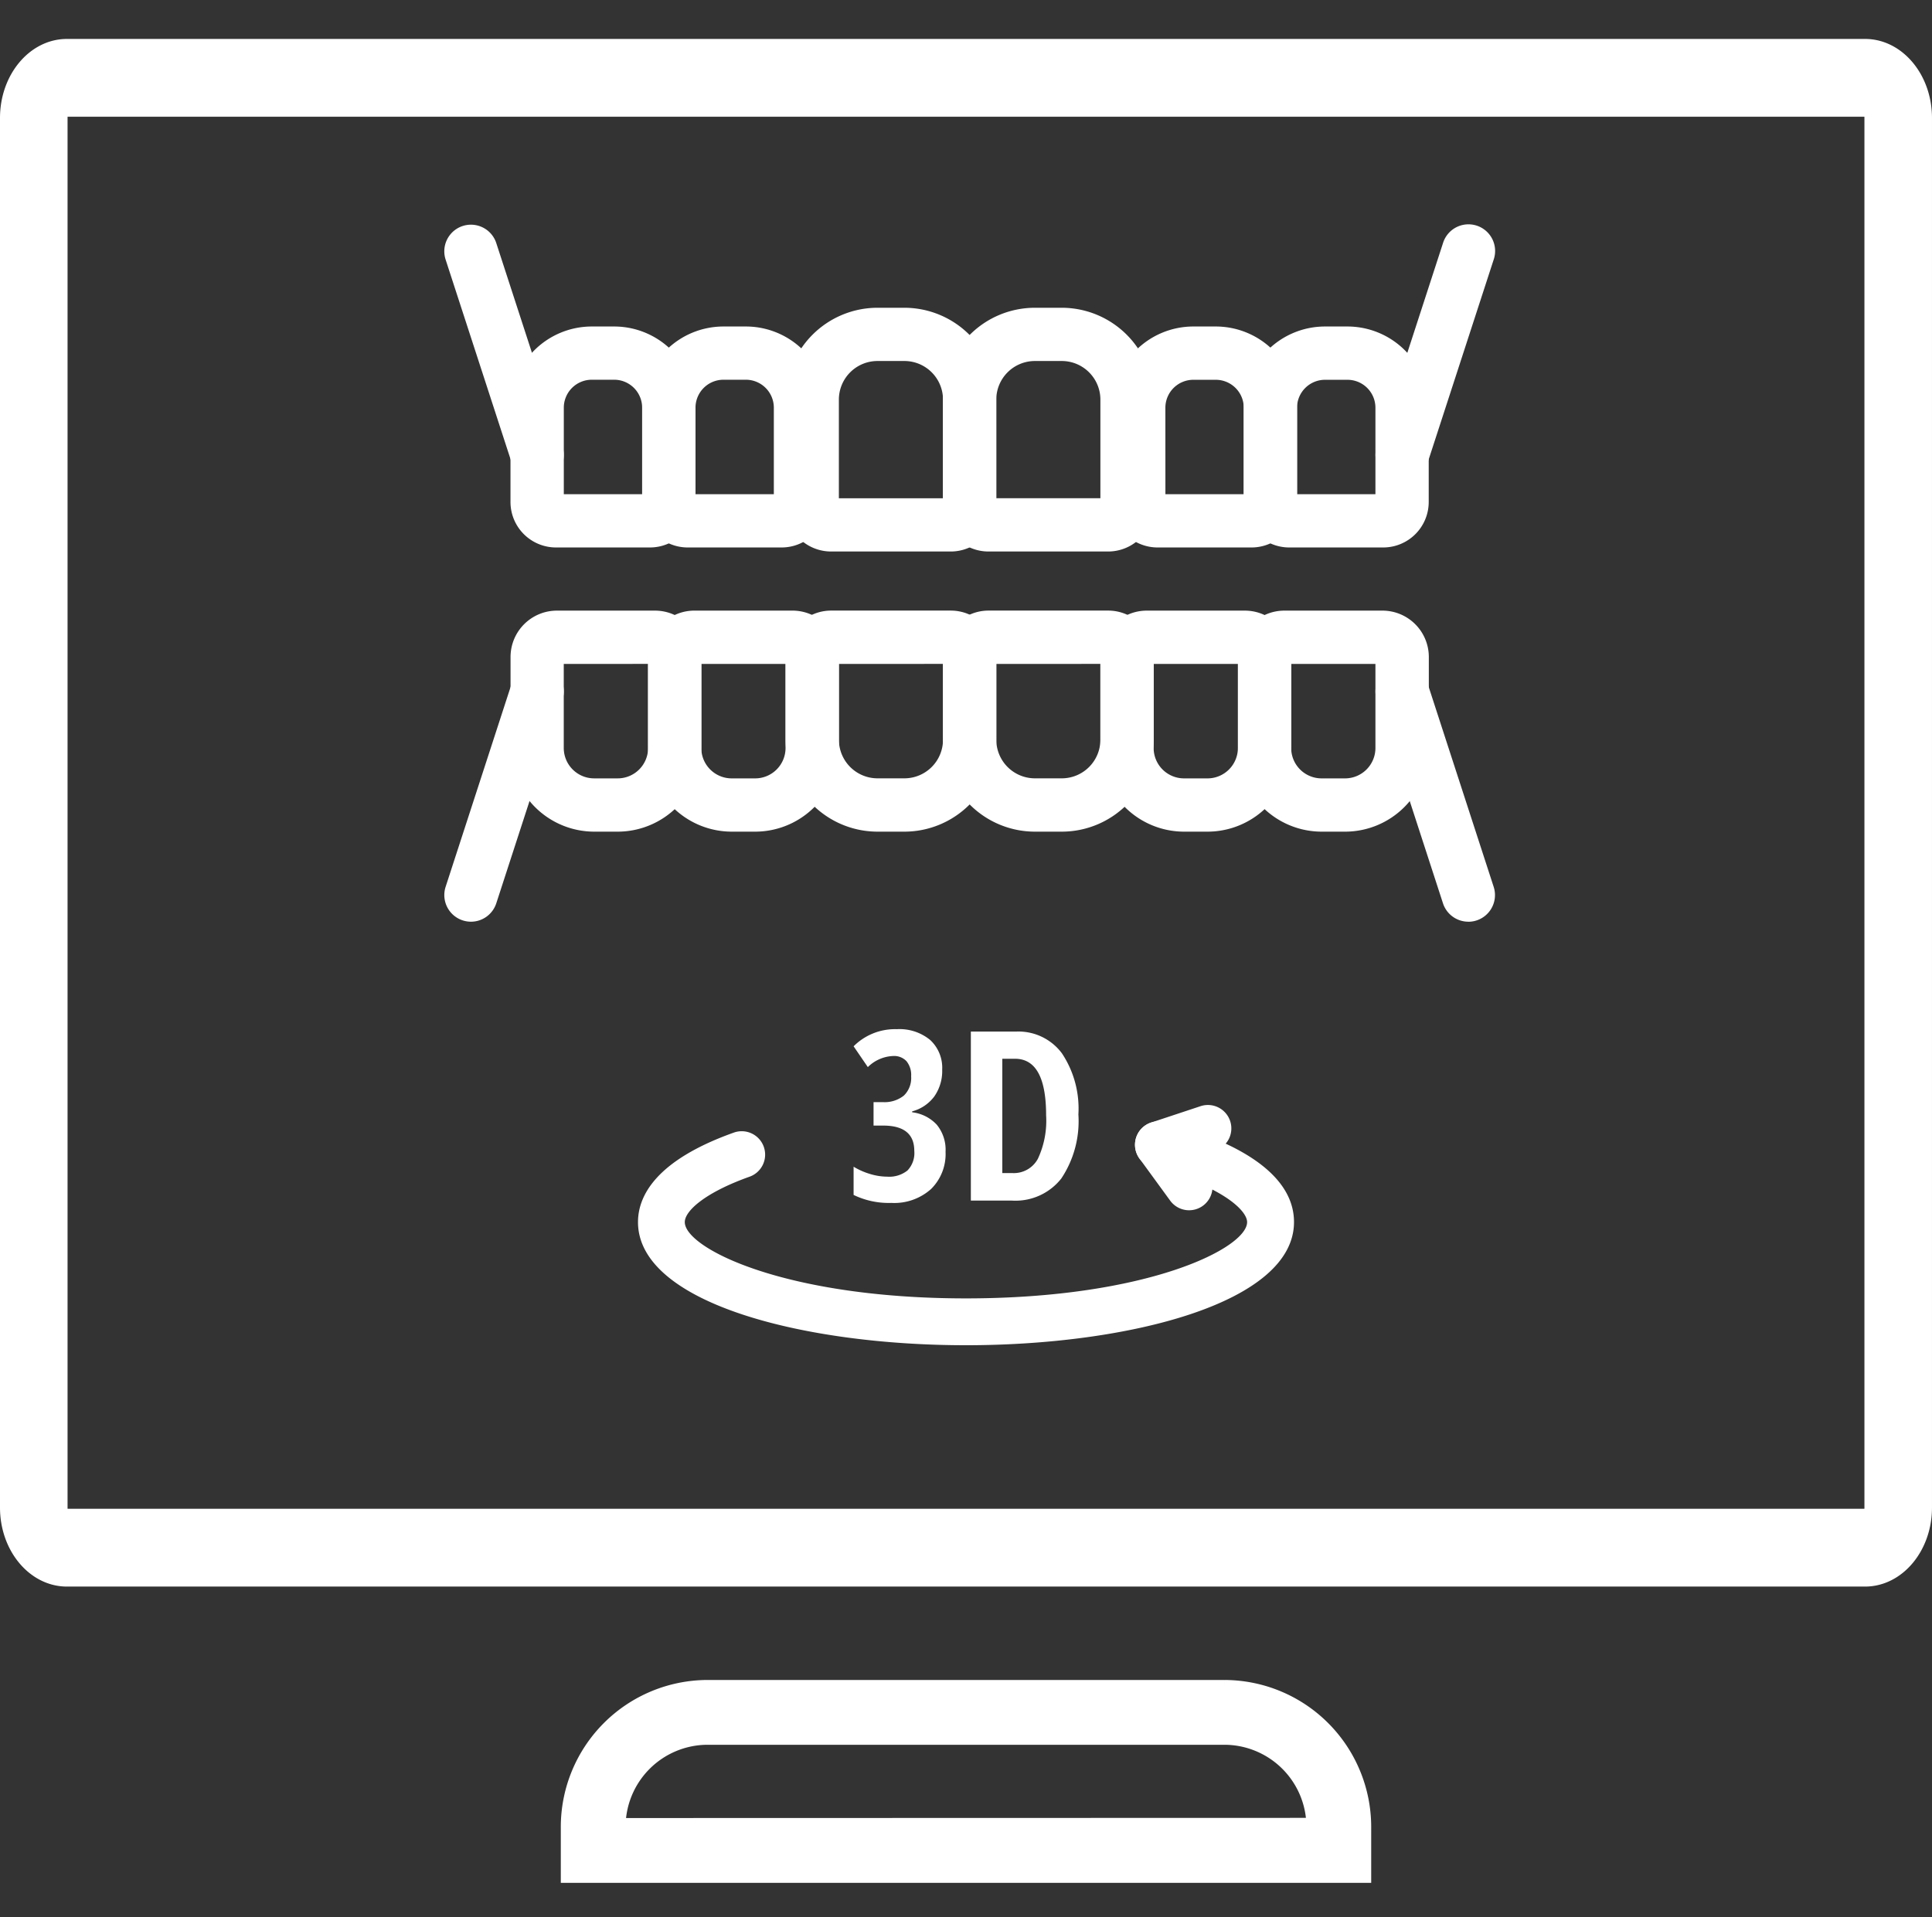 <svg xmlns="http://www.w3.org/2000/svg" width="161.226" height="160" viewBox="0 0 161.226 160">
  <rect x="0" y="0" width="161.226" height="160" fill="#333333" stroke="none"/>
  <g id="Gruppe_16" data-name="Gruppe 16" transform="translate(845.75 -611)">
    <g id="Gruppe_9" data-name="Gruppe 9" transform="translate(-856.274 612.915)">
      <path id="Pfad_28" data-name="Pfad 28" d="M154.887,129.757H4.838C2.17,129.757,0,127.135,0,123.911V7.932C0,4.708,2.17,2.085,4.838,2.085H154.887c2.668,0,4.838,2.623,4.838,5.847V123.911C159.726,127.135,157.555,129.757,154.887,129.757ZM4.838,7.079a.79.79,0,0,0-.7.853V123.911a.79.79,0,0,0,.7.852H154.887a.79.79,0,0,0,.7-.852V7.932a.791.791,0,0,0-.7-.853Z" transform="translate(11.274)" fill="#fff" stroke="#fff" stroke-width="1.5"/>
      <path id="Pfad_29" data-name="Pfad 29" d="M112.515,130.357H46.387v-3.924a11.521,11.521,0,0,1,11.506-11.508h43.116a11.521,11.521,0,0,1,11.506,11.508ZM50.3,126.448l58.309-.015a7.606,7.606,0,0,0-7.6-7.6H57.893a7.606,7.606,0,0,0-7.6,7.6Z" transform="translate(11.686 24.128)" fill="#fff" stroke="#fff" stroke-width="1.5"/>
      <g id="Gruppe_6" data-name="Gruppe 6" transform="translate(47.601 16.838)">
        <path id="Pfad_30" data-name="Pfad 30" d="M57.355,44.8H49.513a3.8,3.8,0,0,1-3.8-3.8V33.136a6.787,6.787,0,0,1,6.779-6.779h1.879a6.787,6.787,0,0,1,6.78,6.779v7.872A3.8,3.8,0,0,1,57.355,44.8Zm-7.192-4.447H56.7V33.136A2.334,2.334,0,0,0,54.373,30.8H52.494a2.334,2.334,0,0,0-2.331,2.331Z" transform="translate(-40.19 -17.859)" fill="#fff"/>
        <path id="Pfad_31" data-name="Pfad 31" d="M67.9,44.8H60.063a3.8,3.8,0,0,1-3.8-3.8V33.136a6.787,6.787,0,0,1,6.779-6.779h1.879A6.786,6.786,0,0,1,71.7,33.136v7.872A3.8,3.8,0,0,1,67.9,44.8Zm-7.191-4.447h6.542V33.136A2.335,2.335,0,0,0,64.924,30.8H63.045a2.334,2.334,0,0,0-2.331,2.331Z" transform="translate(-39.751 -17.859)" fill="#fff"/>
        <path id="Pfad_32" data-name="Pfad 32" d="M105.554,44.8H97.711a3.8,3.8,0,0,1-3.8-3.8V33.136a6.787,6.787,0,0,1,6.779-6.779h1.879a6.787,6.787,0,0,1,6.779,6.779v7.872A3.8,3.8,0,0,1,105.554,44.8Zm-7.192-4.447H104.9V33.136a2.334,2.334,0,0,0-2.331-2.331h-1.879a2.334,2.334,0,0,0-2.331,2.331Z" transform="translate(-38.185 -17.859)" fill="#fff"/>
        <path id="Pfad_33" data-name="Pfad 33" d="M116.1,44.8h-7.842a3.8,3.8,0,0,1-3.8-3.8V33.136a6.787,6.787,0,0,1,6.78-6.779h1.879a6.787,6.787,0,0,1,6.779,6.779v7.872A3.8,3.8,0,0,1,116.1,44.8Zm-7.193-4.447h6.542V33.136a2.333,2.333,0,0,0-2.331-2.331h-1.879a2.335,2.335,0,0,0-2.332,2.331Z" transform="translate(-37.746 -17.859)" fill="#fff"/>
        <path id="Pfad_34" data-name="Pfad 34" d="M112.939,67.572h-1.962A6.989,6.989,0,0,1,104,60.591v-7.6a3.872,3.872,0,0,1,3.867-3.867h8.191a3.872,3.872,0,0,1,3.867,3.867v7.6A6.989,6.989,0,0,1,112.939,67.572Zm-4.5-14v7.02a2.537,2.537,0,0,0,2.534,2.534h1.962a2.537,2.537,0,0,0,2.534-2.534v-7.02Z" transform="translate(-37.766 -16.912)" fill="#fff"/>
        <path id="Pfad_35" data-name="Pfad 35" d="M101.919,67.572H99.957a6.989,6.989,0,0,1-6.982-6.981v-7.6a3.872,3.872,0,0,1,3.867-3.867h8.191A3.872,3.872,0,0,1,108.9,52.99v7.6A6.989,6.989,0,0,1,101.919,67.572Zm-4.5-14v7.02a2.537,2.537,0,0,0,2.534,2.534h1.962a2.537,2.537,0,0,0,2.534-2.534v-7.02Z" transform="translate(-38.224 -16.912)" fill="#fff"/>
        <path id="Pfad_36" data-name="Pfad 36" d="M65.679,67.572H63.717a6.99,6.99,0,0,1-6.982-6.981v-7.6A3.872,3.872,0,0,1,60.6,49.123h8.191a3.872,3.872,0,0,1,3.867,3.867v7.6A6.99,6.99,0,0,1,65.679,67.572Zm-4.5-14v7.02a2.537,2.537,0,0,0,2.534,2.534h1.962a2.537,2.537,0,0,0,2.534-2.534v-7.02Z" transform="translate(-39.732 -16.912)" fill="#fff"/>
        <path id="Pfad_37" data-name="Pfad 37" d="M54.659,67.572H52.7a6.99,6.99,0,0,1-6.982-6.981v-7.6a3.872,3.872,0,0,1,3.867-3.867h8.191a3.872,3.872,0,0,1,3.867,3.867v7.6A6.99,6.99,0,0,1,54.659,67.572Zm-4.5-14v7.02A2.537,2.537,0,0,0,52.7,63.125h1.962a2.537,2.537,0,0,0,2.534-2.534v-7.02Z" transform="translate(-40.19 -16.912)" fill="#fff"/>
        <path id="Pfad_38" data-name="Pfad 38" d="M90.279,67.572H88.033A7.676,7.676,0,0,1,80.365,59.9V52.921a3.8,3.8,0,0,1,3.8-3.8H94.15a3.8,3.8,0,0,1,3.8,3.8V59.9A7.677,7.677,0,0,1,90.279,67.572Zm-5.466-14V59.9a3.225,3.225,0,0,0,3.221,3.222h2.246A3.225,3.225,0,0,0,93.5,59.9V53.571Z" transform="translate(-38.749 -16.912)" fill="#fff"/>
        <path id="Pfad_39" data-name="Pfad 39" d="M77.669,67.572H75.423A7.677,7.677,0,0,1,67.755,59.9V52.921a3.8,3.8,0,0,1,3.8-3.8H81.54a3.8,3.8,0,0,1,3.8,3.8V59.9A7.677,7.677,0,0,1,77.669,67.572Zm-5.466-14V59.9a3.225,3.225,0,0,0,3.221,3.222h2.246A3.225,3.225,0,0,0,80.89,59.9V53.571Z" transform="translate(-39.273 -16.912)" fill="#fff"/>
        <path id="Pfad_40" data-name="Pfad 40" d="M81.54,45.2H71.553a3.8,3.8,0,0,1-3.8-3.8V32.524a7.678,7.678,0,0,1,7.668-7.668h2.246a7.677,7.677,0,0,1,7.668,7.668v8.882A3.8,3.8,0,0,1,81.54,45.2ZM72.2,40.756H80.89V32.524A3.224,3.224,0,0,0,77.669,29.3H75.423A3.224,3.224,0,0,0,72.2,32.524Z" transform="translate(-39.273 -17.922)" fill="#fff"/>
        <path id="Pfad_41" data-name="Pfad 41" d="M94.15,45.2H84.162a3.8,3.8,0,0,1-3.8-3.8V32.524a7.677,7.677,0,0,1,7.668-7.668h2.246a7.678,7.678,0,0,1,7.668,7.668v8.882A3.8,3.8,0,0,1,94.15,45.2Zm-9.337-4.447H93.5V32.524A3.224,3.224,0,0,0,90.279,29.3H88.033a3.224,3.224,0,0,0-3.221,3.221Z" transform="translate(-38.749 -17.922)" fill="#fff"/>
        <path id="Pfad_42" data-name="Pfad 42" d="M48.158,39.64A2.224,2.224,0,0,1,46.045,38.1L40.52,21.11a2.223,2.223,0,1,1,4.229-1.374l5.525,16.993a2.225,2.225,0,0,1-2.115,2.911Z" transform="translate(-40.411 -18.199)" fill="#fff"/>
        <path id="Pfad_43" data-name="Pfad 43" d="M117.239,39.64a2.225,2.225,0,0,1-2.114-2.911l5.524-16.993a2.224,2.224,0,1,1,4.23,1.374L119.354,38.1A2.225,2.225,0,0,1,117.239,39.64Z" transform="translate(-37.307 -18.199)" fill="#fff"/>
        <path id="Pfad_44" data-name="Pfad 44" d="M122.763,74.908a2.225,2.225,0,0,1-2.116-1.537l-5.524-16.993A2.224,2.224,0,0,1,119.354,55L124.878,72a2.225,2.225,0,0,1-2.114,2.912Z" transform="translate(-37.307 -16.732)" fill="#fff"/>
        <path id="Pfad_45" data-name="Pfad 45" d="M42.636,74.908A2.225,2.225,0,0,1,40.52,72L46.045,55a2.223,2.223,0,0,1,4.229,1.375L44.749,73.371A2.225,2.225,0,0,1,42.636,74.908Z" transform="translate(-40.411 -16.732)" fill="#fff"/>
      </g>
      <g id="Gruppe_7" data-name="Gruppe 7" transform="translate(63.765 90.322)">
        <path id="Pfad_46" data-name="Pfad 46" d="M79.976,97.478c-13.6,0-27.372-3.53-27.372-10.276,0-2.109,1.389-5.118,8-7.472a1.954,1.954,0,1,1,1.311,3.682c-3.734,1.329-5.406,2.862-5.406,3.79,0,2.161,8.281,6.367,23.463,6.367s23.463-4.206,23.463-6.367c0-.619-.834-1.652-2.9-2.718a1.954,1.954,0,0,1-3.519.928L94.456,81.9a1.955,1.955,0,0,1,2.083-3.042c7.071,1.89,10.809,4.773,10.809,8.339C107.348,93.948,93.578,97.478,79.976,97.478Z" transform="translate(-52.604 -77.437)" fill="#fff"/>
        <path id="Pfad_47" data-name="Pfad 47" d="M99.858,82.581a1.955,1.955,0,0,1-.614-3.811l4.1-1.359a1.955,1.955,0,1,1,1.23,3.711l-4.1,1.358A1.954,1.954,0,0,1,99.858,82.581Z" transform="translate(-56.428 -77.312)" fill="#fff"/>
      </g>
      <g id="Gruppe_8" data-name="Gruppe 8" transform="translate(81.759 83.983)">
        <path id="Pfad_48" data-name="Pfad 48" d="M79.648,76.108a3.7,3.7,0,0,1-.656,2.234,3.372,3.372,0,0,1-1.852,1.25v.077A3.333,3.333,0,0,1,79.2,80.71a3.3,3.3,0,0,1,.729,2.258,4.1,4.1,0,0,1-1.211,3.107A4.6,4.6,0,0,1,75.4,87.233a6.727,6.727,0,0,1-3.145-.666V84.212a5.862,5.862,0,0,0,1.38.608,4.971,4.971,0,0,0,1.427.222,2.435,2.435,0,0,0,1.689-.516,2.1,2.1,0,0,0,.569-1.634q0-2.114-2.6-2.113h-.8V78.82h.763a2.582,2.582,0,0,0,1.761-.54,2.038,2.038,0,0,0,.613-1.612,1.824,1.824,0,0,0-.391-1.268,1.416,1.416,0,0,0-1.1-.429,3.173,3.173,0,0,0-2.123.927l-1.187-1.737a4.883,4.883,0,0,1,3.6-1.428,4.021,4.021,0,0,1,2.788.9A3.156,3.156,0,0,1,79.648,76.108Z" transform="translate(-72.257 -72.731)" fill="#fff"/>
        <path id="Pfad_49" data-name="Pfad 49" d="M91.916,79.87a8.619,8.619,0,0,1-1.423,5.341,4.86,4.86,0,0,1-4.1,1.848H82.942V72.952h3.773a4.519,4.519,0,0,1,3.83,1.819A8.32,8.32,0,0,1,91.916,79.87Zm-2.693.077q0-4.727-2.6-4.727H85.567v9.542h.85a2.279,2.279,0,0,0,2.122-1.2A7.5,7.5,0,0,0,89.223,79.947Z" transform="translate(-73.159 -72.75)" fill="#fff"/>
      </g>
    </g>
    <rect id="Rechteck_6" data-name="Rechteck 6" width="160" height="160" transform="translate(-845 611)" fill="rgba(255,255,255,0)"/>
  </g>
</svg>
